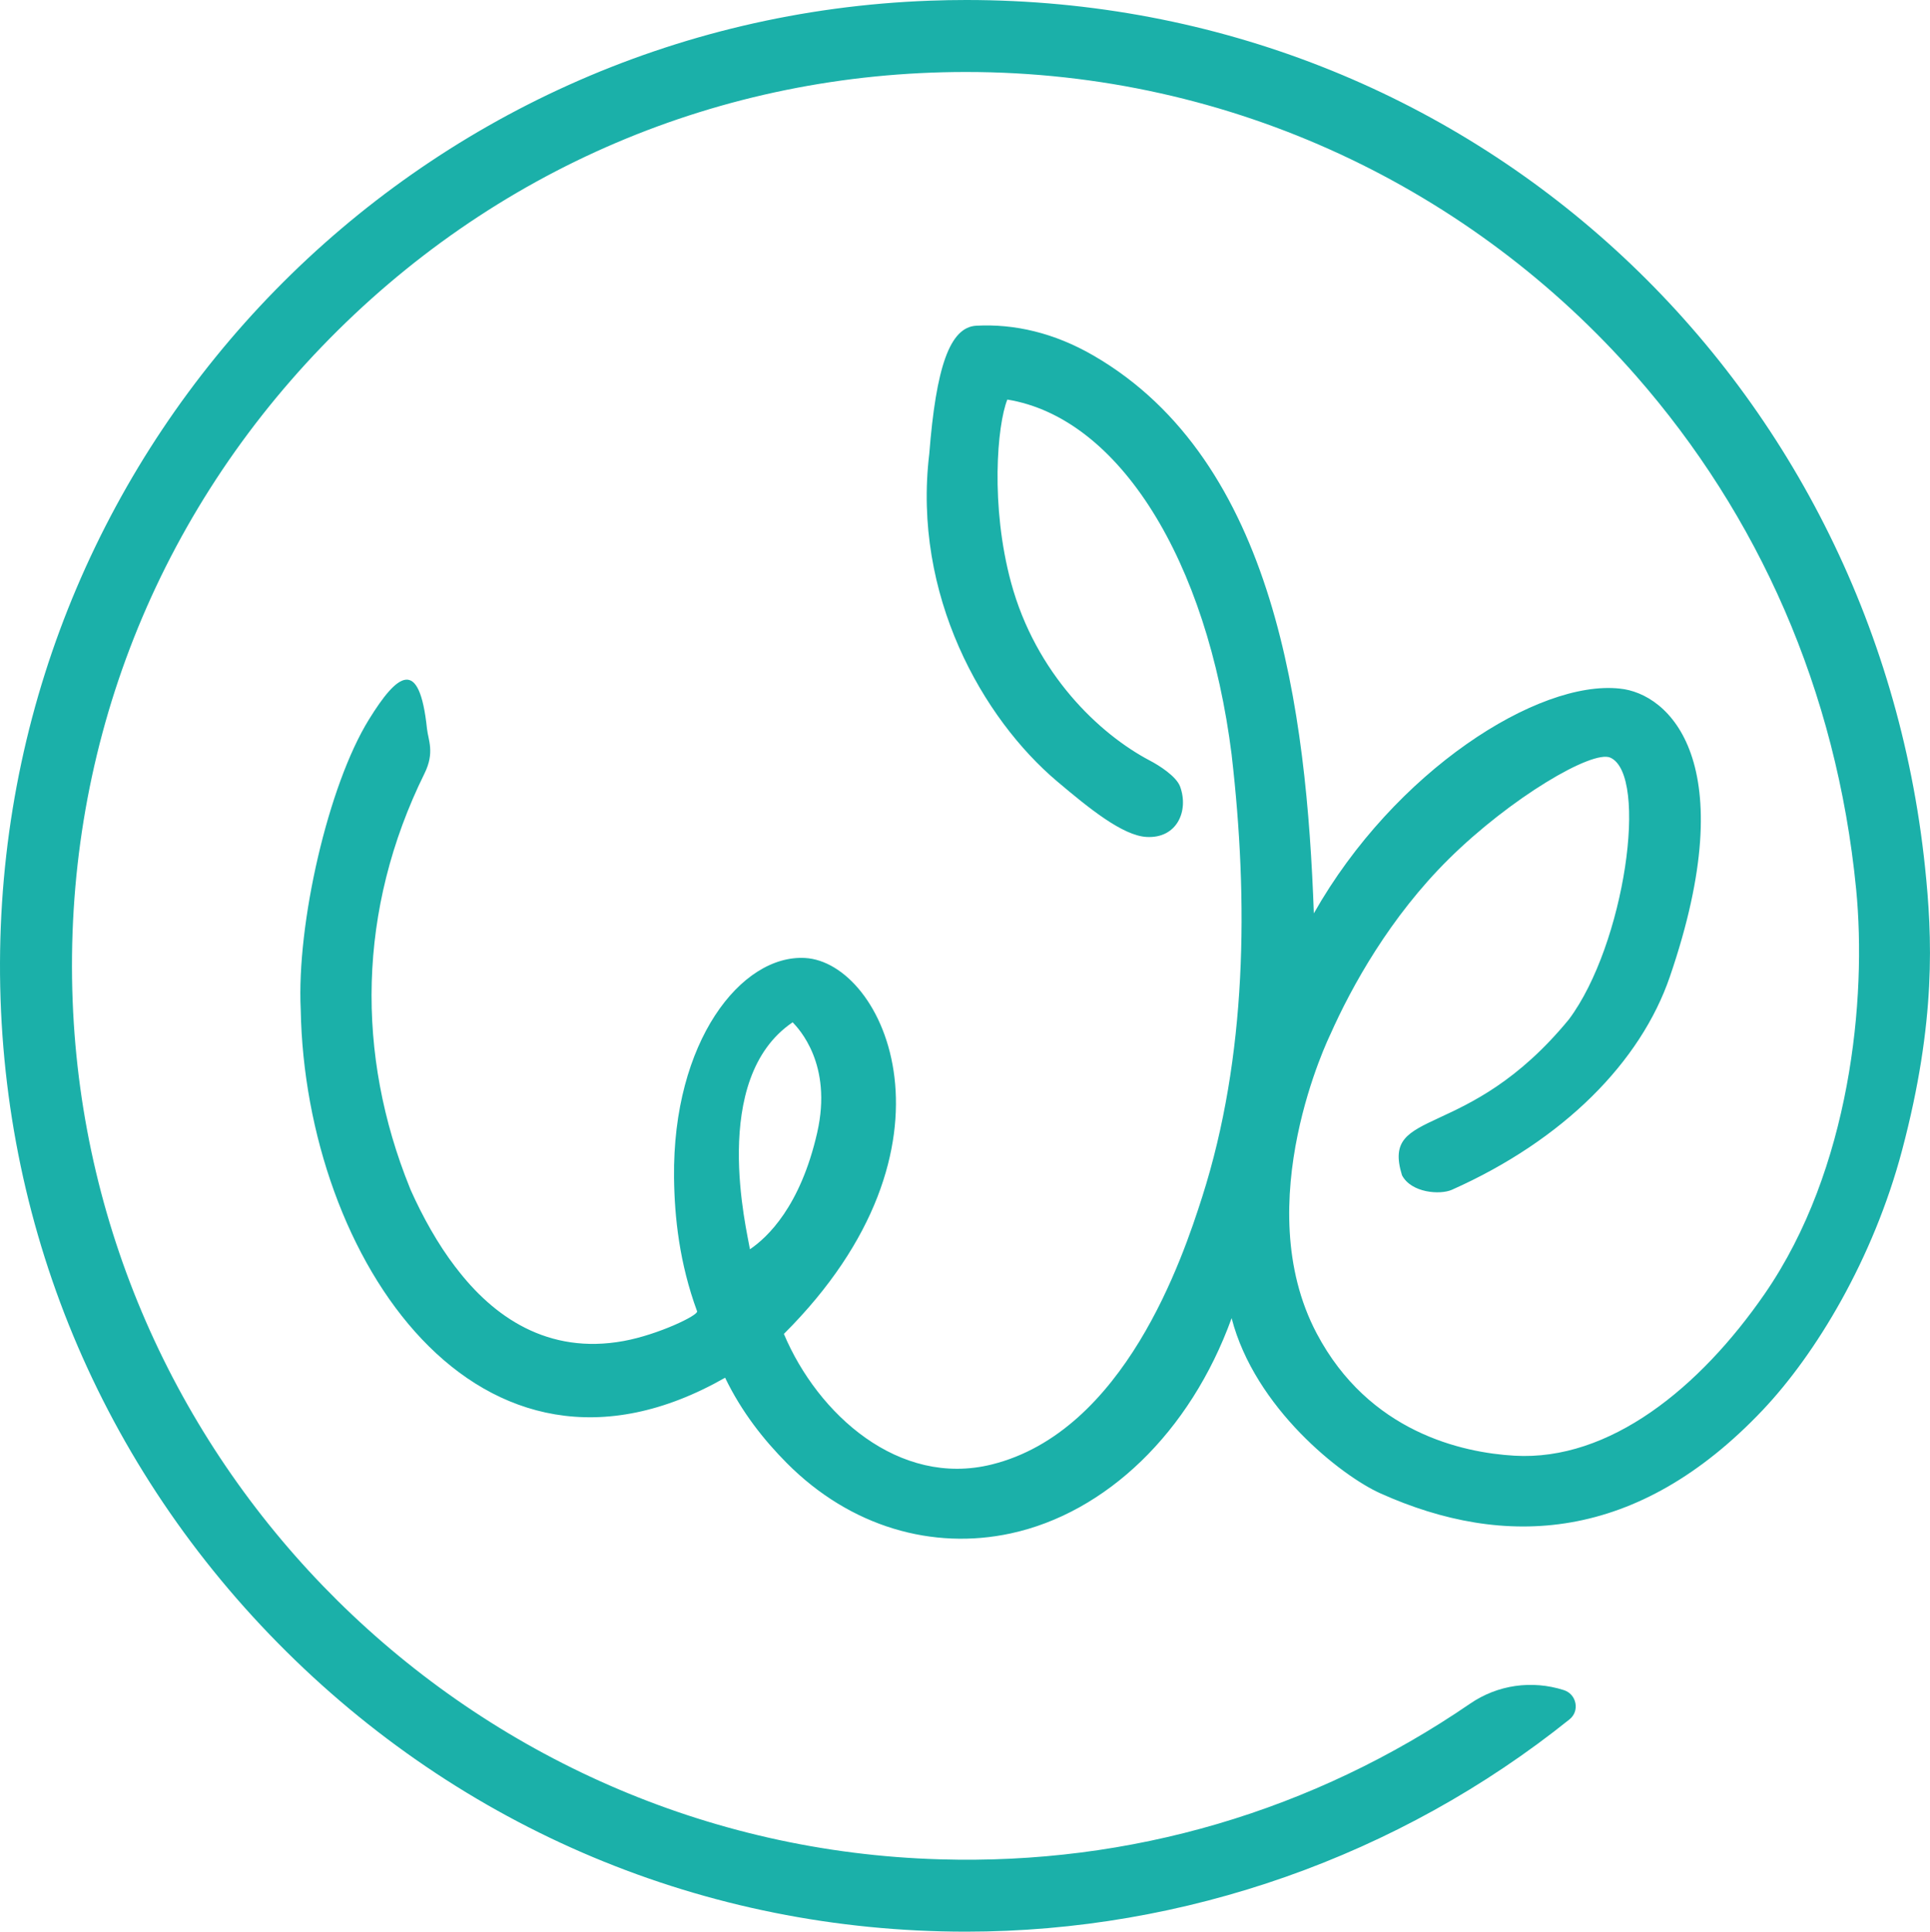 <?xml version="1.0" encoding="UTF-8"?>
<svg data-bbox="0 0 1278.676 1280" viewBox="0 0 1278.69 1280" xmlns="http://www.w3.org/2000/svg" data-type="color">
    <g>
        <path d="M282.9 482.97c-5.05-48.39-19.82-36.41-38.51-6.14-27 43.73-47.93 135.4-45.15 192.2 2.95 163.99 117.49 337.18 281.17 243.91 10.9 22.65 25.65 41.25 40.9 56.59 42.28 42.54 96.82 57.68 148.3 46.58 62.99-13.59 118.86-66.66 146.38-142.63 15.39 59.54 72.72 104.46 98.48 116.04 82.53 37.11 170.37 32.59 253.45-55.21 35.05-37.04 73.12-99.78 92.3-172.2 22.68-85.62 19.95-141.79 15.19-187.38C1241.48 250.01 974.38 0 640.2 0c-8.03 0-16.08.15-24.19.45C275.94 12.94 5.38 289.42.08 629.85c-2.69 172.66 62.67 335.63 184.04 458.91C305.54 1212.08 467.44 1280 640 1280c144.82 0 286.83-49.97 399.88-140.7 3.2-2.57 4.66-6.55 3.9-10.64-.79-4.19-3.67-7.45-7.69-8.73-21.28-6.77-43.94-3.47-62.1 8.98-103.73 71.11-225.1 106.94-351.28 103.15C312.53 1223.18 60.16 973.4 48.14 663.4c-6.29-162.5 52.36-316.54 165.13-433.77C326.15 112.31 477.69 47.7 640.01 47.7c177.06 0 336.03 78.13 443.98 201.41 80.74 92.21 132.81 207.8 145.77 340.14 7.09 72.3-3.67 185.63-60.58 268.09-42.98 62.27-102.7 110.93-165.82 107.27-34.52-2-96.36-15.51-130.97-80.96-45.75-86.5 8.92-198.01 8.92-198.01 14.18-31.95 39.66-77.95 78.55-116.43 40.95-40.51 95.3-72.58 107.11-67.14 25.44 11.73 9.51 123.88-27.51 173.4-67.68 82.41-124.84 57.16-110.6 103.28 6.1 11.74 25.25 13.14 33.1 9.64 73.99-32.97 125.03-84.72 144.36-141.14 48.87-142.57-.58-187.81-33.19-190.96-54.04-5.91-149.2 54.5-202.66 148.94-4.85-133.46-25.16-299.56-145.92-369.58-26.19-15.19-52.59-21.14-77.69-19.82-17.68.93-26.69 27.75-31.18 84.83-11.29 93.66 35.41 175.51 84.83 217.22 20.93 17.67 43.3 35.89 59.19 36.73 20.08 1.06 28.01-17.18 22.2-33.3-2.51-6.97-14.27-14.27-19.82-17.18-33.92-17.77-75.91-57.86-92.22-118.12-13.74-50.74-9.25-104.38-2.46-121.24 74.08 12.1 132.48 106.44 148.66 235.72h-.02c11.17 96.71 10.11 199.63-19.53 292.6-13 40.78-51.49 155.51-139.48 177.34-61.41 15.23-115.19-33.16-137.68-86.52 124.4-124.09 66.29-246.17 14.06-249.11-42.32-2.38-87.89 55.37-86.84 145.57.3 26.29 3.57 56.63 15.28 88.55.96 2.63-25.77 15.49-48.64 19.69-50.27 9.22-86.46-16.12-111.06-48.52l-.45-.53c-11.61-15.16-21.76-33.39-29.72-51.27h.01l-.02-.08-.51-1.25c-35.52-87.92-34.85-183.94 9.81-274.48 6.88-13.94 2.4-22.2 1.64-29.5Zm242.26 194.44c3.99 4.21 26.6 27.7 16.26 73.13-11.12 48.87-32.94 69.43-44.56 77.29-1.84-11.82-27.13-112.96 28.3-150.41Z" fill="#1bb0a9" data-color="1"/>
    </g>
</svg>

